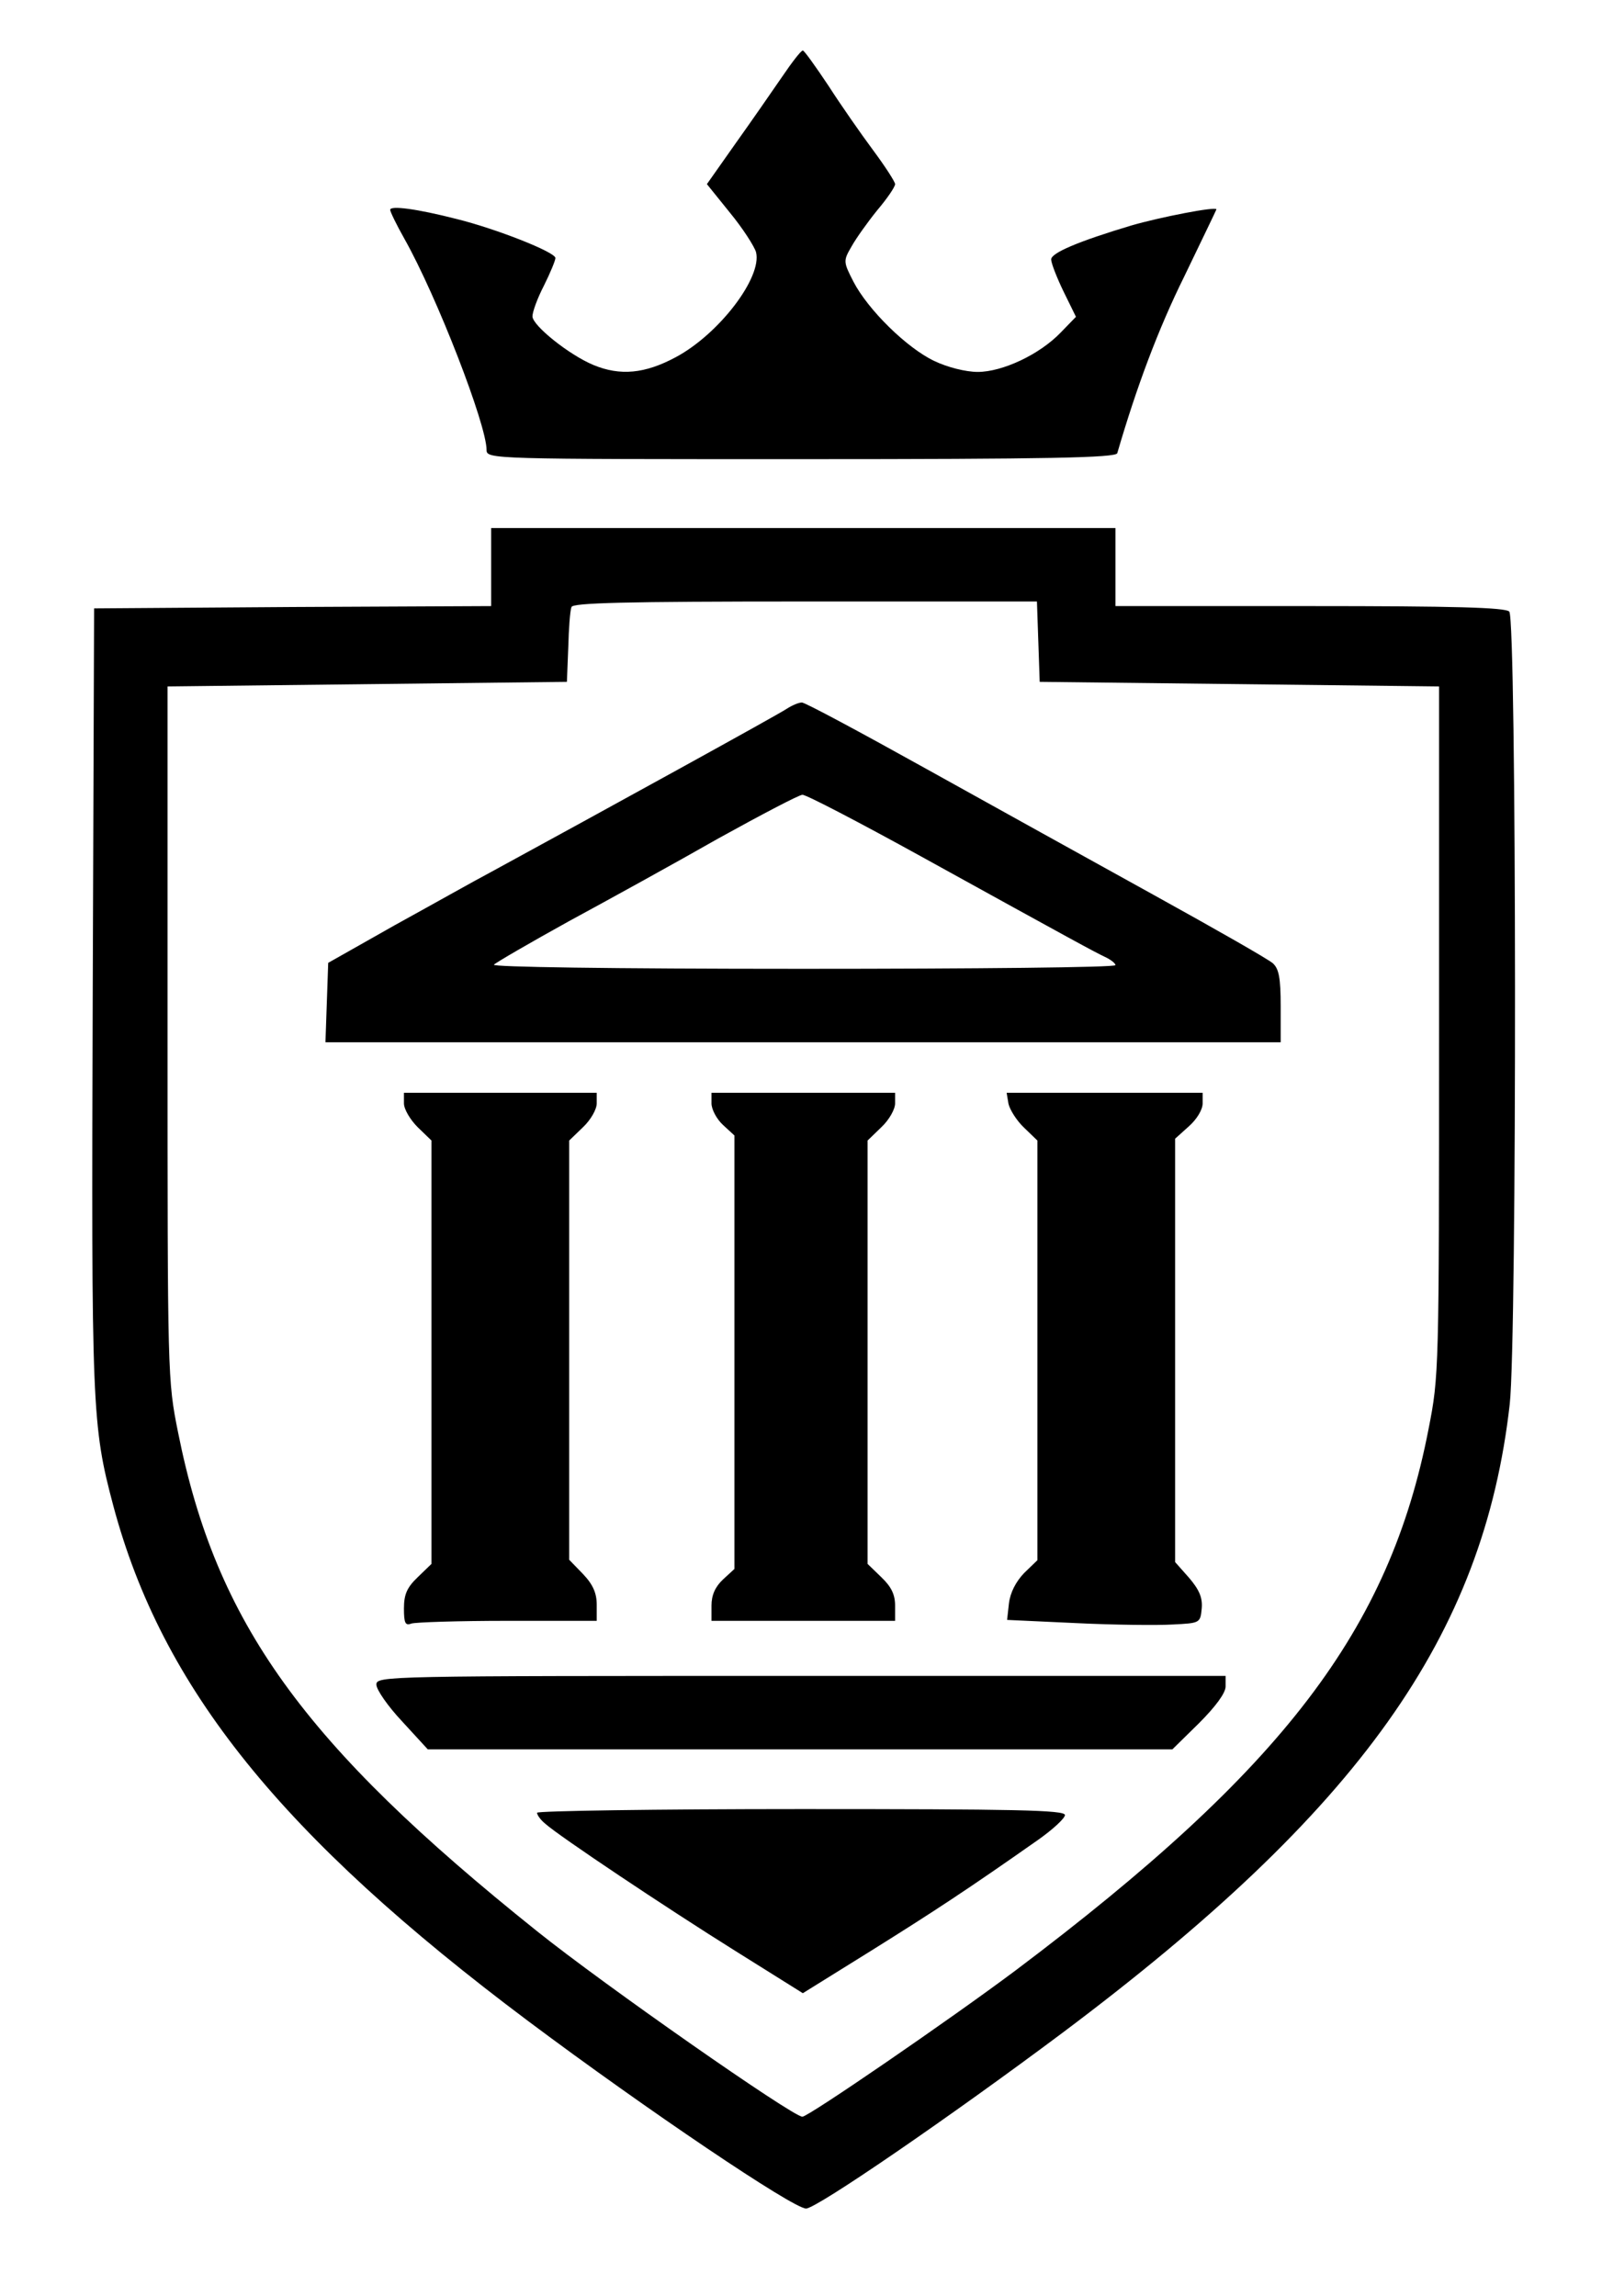 <?xml version="1.0" standalone="no"?>
<!DOCTYPE svg PUBLIC "-//W3C//DTD SVG 20010904//EN"
 "http://www.w3.org/TR/2001/REC-SVG-20010904/DTD/svg10.dtd">
<svg version="1.0" xmlns="http://www.w3.org/2000/svg"
 width="349pt" height="500pt" viewBox="0 0 349 500"
 preserveAspectRatio="xMidYMid meet">

<g transform="translate(0,500) scale(0.1,-0.1)"
fill="#000000" stroke="none">
<path d="M1704 4833 c-22 -32 -67 -97 -102 -146 l-62 -88 50 -62 c28 -34 53
-73 57 -86 14 -55 -81 -179 -175 -229 -67 -36 -121 -41 -179 -17 -53 22 -133
86 -133 106 0 10 11 40 25 67 14 28 25 55 25 60 0 13 -130 64 -215 85 -86 22
-145 30 -145 20 0 -4 14 -33 31 -63 71 -126 179 -405 179 -460 0 -20 12 -20
685 -20 540 0 686 3 689 13 42 144 89 270 146 385 38 79 70 145 70 146 0 7
-123 -17 -185 -35 -117 -35 -175 -60 -175 -74 0 -8 12 -39 27 -70 l27 -55 -33
-34 c-46 -48 -127 -86 -181 -86 -26 0 -66 10 -95 24 -59 28 -144 111 -176 173
-22 43 -22 45 -4 76 10 18 35 53 56 79 22 26 39 51 39 57 0 5 -22 39 -48 74
-26 35 -70 98 -97 140 -28 42 -53 77 -56 77 -4 0 -24 -26 -45 -57z"/>
<path d="M1070 3765 l0 -85 -432 -2 -433 -3 -3 -845 c-3 -900 -2 -933 45
-1110 106 -396 366 -719 904 -1122 258 -193 577 -408 605 -408 23 0 317 202
559 383 647 485 917 864 974 1369 16 142 15 1710 -1 1726 -9 9 -119 12 -435
12 l-423 0 0 85 0 85 -680 0 -680 0 0 -85z m1192 -162 l3 -88 435 -5 435 -5 0
-750 c0 -743 0 -751 -23 -868 -85 -437 -316 -739 -899 -1178 -143 -107 -452
-319 -465 -319 -21 0 -432 287 -578 404 -510 408 -699 671 -782 1086 -23 114
-23 123 -23 870 l0 755 435 5 435 5 3 75 c1 41 4 81 7 88 3 9 114 12 509 12
l505 0 3 -87z"/>
<path d="M1715 3457 c-17 -12 -401 -223 -645 -356 -36 -19 -130 -72 -210 -116
l-145 -82 -3 -86 -3 -87 1041 0 1040 0 0 78 c0 63 -4 82 -17 94 -10 9 -126 75
-258 148 -132 73 -356 197 -498 276 -142 79 -263 144 -270 144 -7 0 -21 -6
-32 -13z m293 -323 c337 -186 374 -206 399 -218 13 -6 23 -14 23 -18 0 -5
-307 -8 -682 -8 -423 0 -678 4 -672 9 5 5 79 48 164 95 85 46 232 127 325 180
94 52 176 95 183 95 7 1 124 -60 260 -135z"/>
<path d="M880 2597 c0 -13 14 -36 30 -52 l30 -29 0 -461 0 -461 -30 -29 c-23
-22 -30 -37 -30 -68 0 -32 3 -38 16 -33 9 3 103 6 210 6 l194 0 0 35 c0 25 -8
44 -30 67 l-30 31 0 457 0 456 30 29 c17 16 30 39 30 52 l0 23 -210 0 -210 0
0 -23z"/>
<path d="M1550 2597 c0 -13 11 -34 25 -47 l25 -23 0 -472 0 -472 -25 -23 c-17
-16 -25 -34 -25 -57 l0 -33 200 0 200 0 0 33 c0 24 -8 41 -30 62 l-30 29 0
461 0 461 30 29 c17 16 30 39 30 52 l0 23 -200 0 -200 0 0 -23z"/>
<path d="M2197 2596 c3 -13 18 -37 34 -52 l29 -28 0 -457 0 -457 -29 -28 c-18
-19 -30 -42 -33 -66 l-4 -36 151 -7 c82 -4 177 -5 210 -3 59 3 60 3 63 35 2
23 -5 40 -27 66 l-31 35 0 461 0 461 30 27 c17 15 30 36 30 50 l0 23 -214 0
-213 0 4 -24z"/>
<path d="M820 1331 c0 -11 25 -47 56 -80 l56 -61 811 0 811 0 58 57 c37 37 58
66 58 80 l0 23 -925 0 c-909 0 -925 0 -925 -19z"/>
<path d="M1170 1052 c0 -5 8 -16 18 -24 30 -27 262 -182 414 -277 l147 -92
148 92 c136 85 211 134 366 243 31 22 57 46 57 53 0 11 -109 13 -575 13 -316
0 -575 -4 -575 -8z"/>
</g>
</svg>
